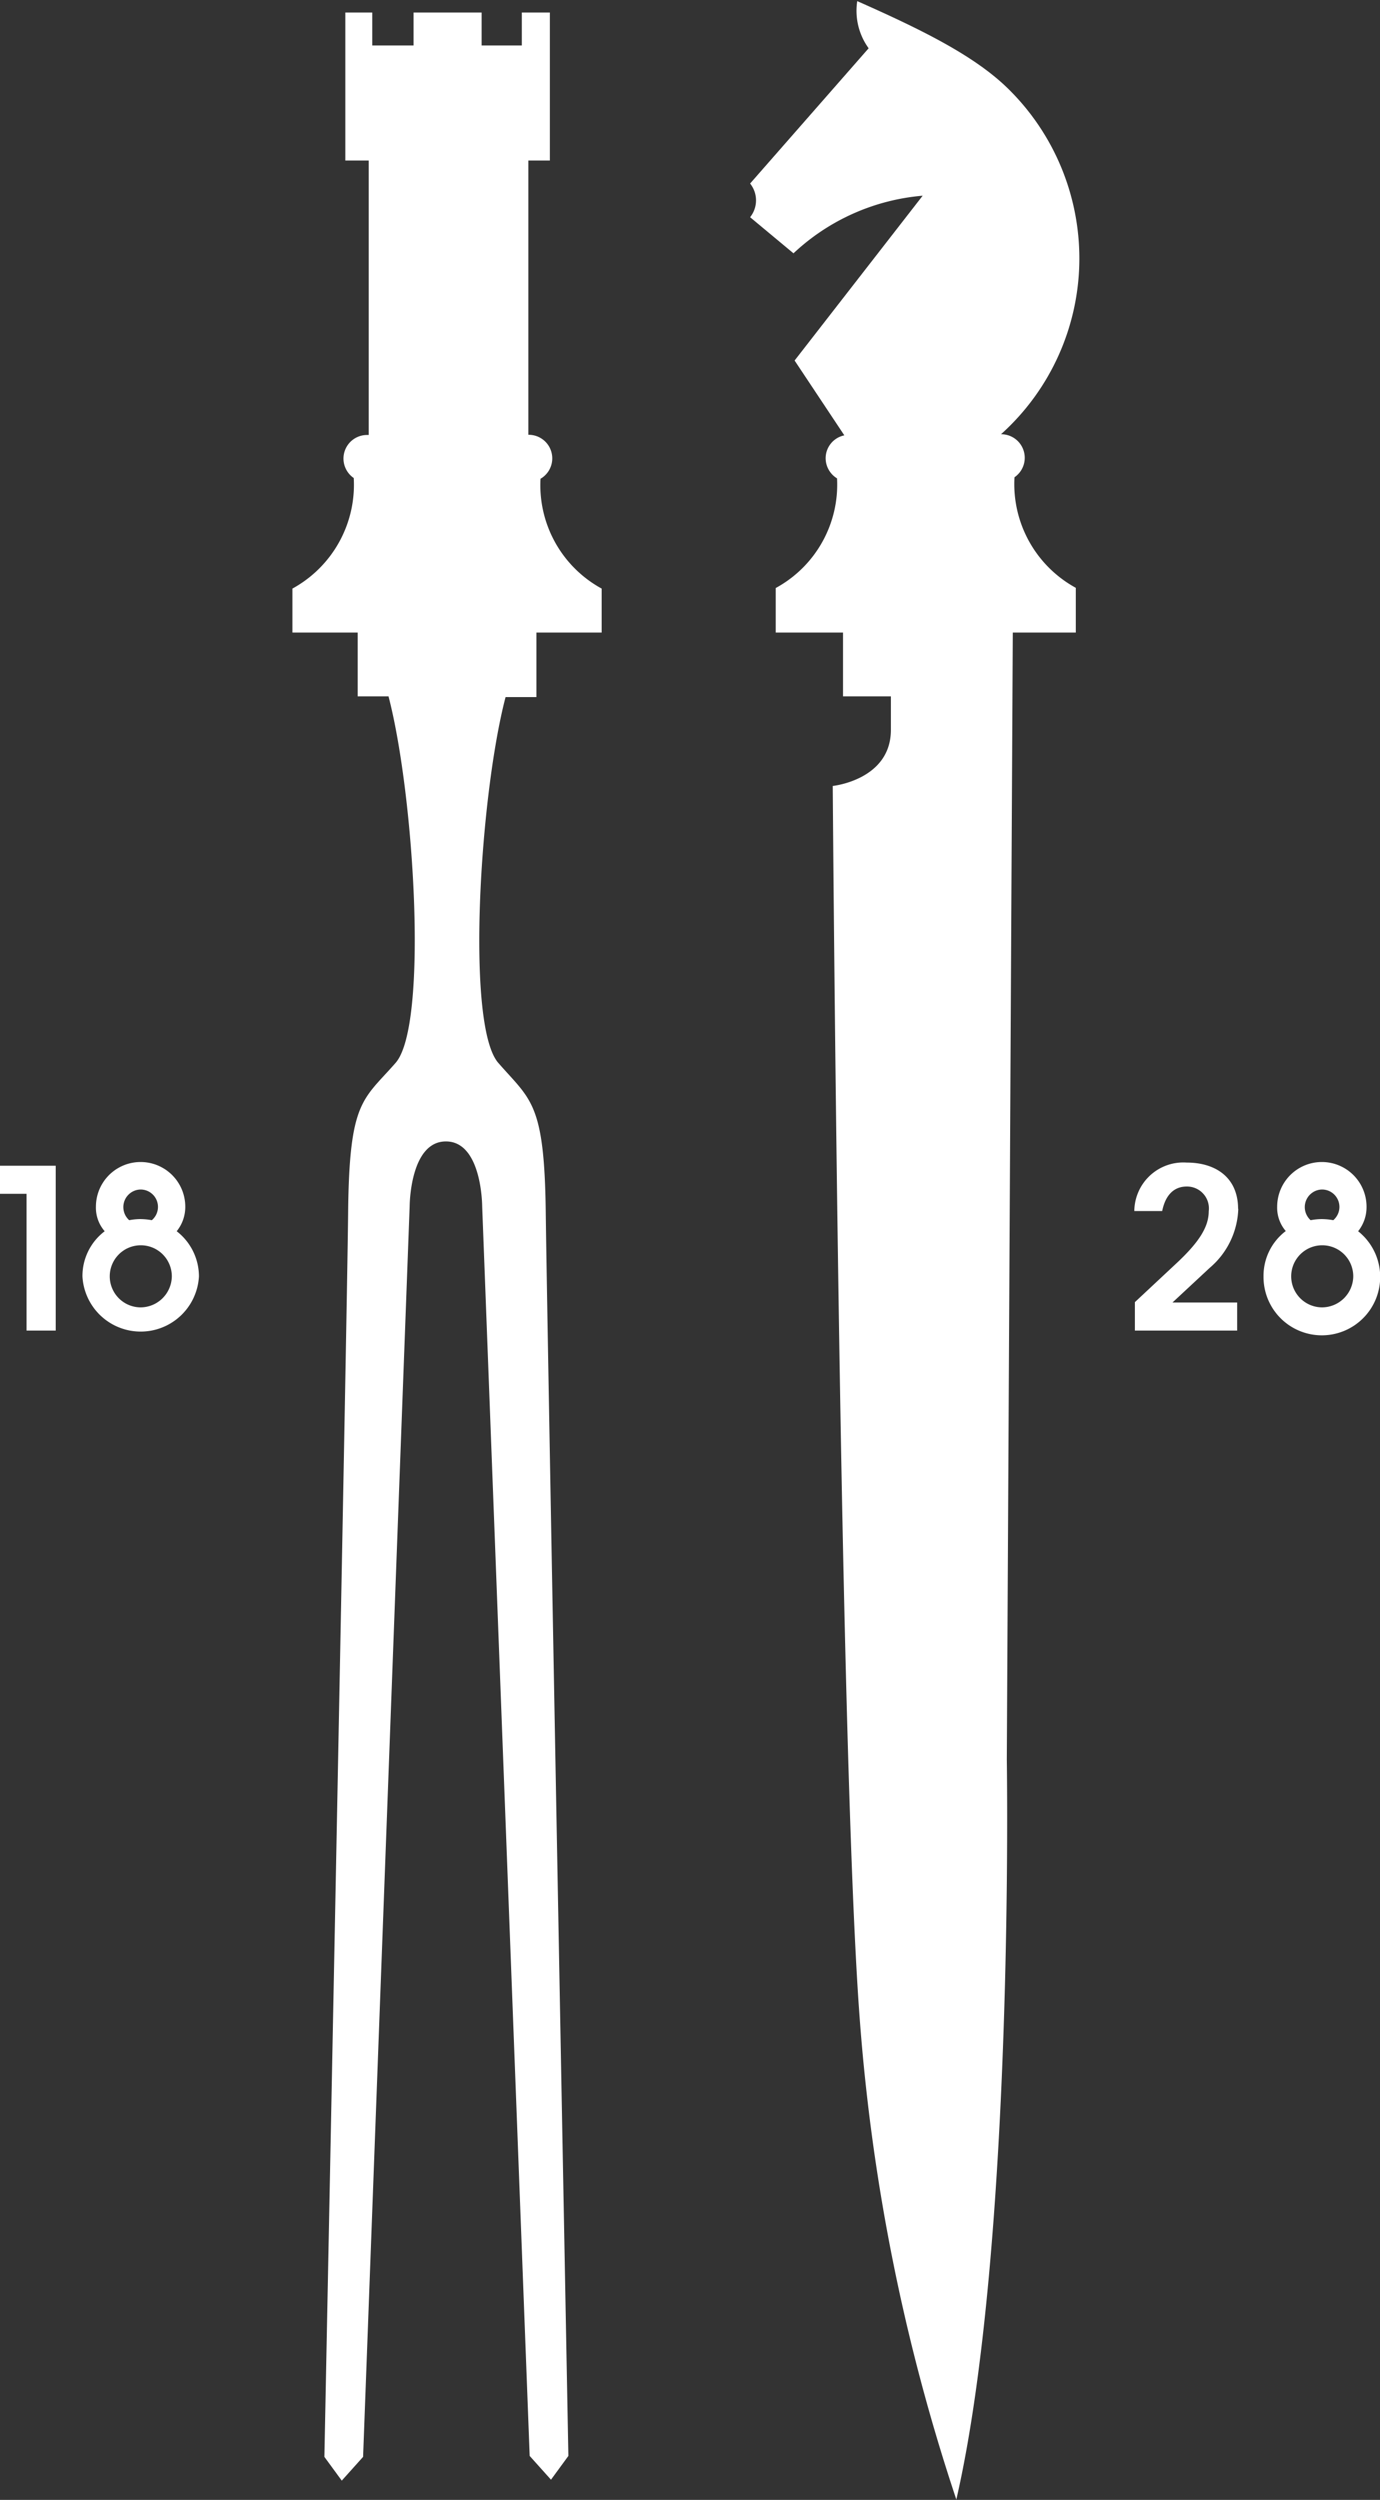 <svg id="Layer_1" data-name="Layer 1" xmlns="http://www.w3.org/2000/svg" viewBox="0 0 73.81 133.62"><rect x="0" y="0" width="73.81" height="133.62" fill="#333333" stroke="none"/><defs><style>.cls-1{fill:#fff;}</style></defs><title>crest_white</title><path class="cls-1" d="M57.82,14a12.71,12.71,0,0,0-3.74-9c-1.8-1.8-4.64-3.2-8.14-4.75a3.41,3.41,0,0,0,.61,2.52L40.21,10a1.44,1.44,0,0,1,0,1.8l2.32,1.93a11.52,11.52,0,0,1,6.91-3.08l-6.85,8.81,2.66,4a1.25,1.25,0,0,0-1,1.22,1.27,1.27,0,0,0,.61,1.08,6.29,6.29,0,0,1-3.28,5.86V34h3.6v3.41h2.56v1.79c0,2.68-3.11,3-3.11,3s.35,50.33,1.4,65.3a105.94,105.94,0,0,0,5.21,26.29c3.12-13.57,2.7-39.56,2.7-39.56L54.26,34h3.37V31.61a6.32,6.32,0,0,1-3.28-5.91,1.26,1.26,0,0,0-.72-2.3h0A12.63,12.63,0,0,0,57.82,14ZM29,25.78a1.26,1.26,0,0,0-.65-2.35V8.77H29.5V.86H28V2.62H25.85V.86H22.21V2.62H20V.86H18.56V8.77h1.25V23.44h-.08a1.26,1.26,0,0,0-.72,2.3,6.32,6.32,0,0,1-3.28,5.91V34h3.49v3.41h1.65C22.26,42.75,23,55,21.25,57s-2.48,2-2.54,8-1.27,66.51-1.27,66.51l.93,1.27,1.14-1.27L22,64.68s0-3.48,1.94-3.48,1.94,3.48,1.94,3.48l2.54,66.78,1.14,1.27.93-1.27S29.35,70.91,29.28,65s-.8-6-2.54-8-1-14.23.39-19.55h1.65V34h3.49V31.65A6.29,6.29,0,0,1,29,25.78ZM70.79,70.07a1.66,1.66,0,1,1,1.68-1.66,1.68,1.68,0,0,1-1.68,1.66Zm0-6.3a.93.93,0,0,1,.61,1.64,3.47,3.47,0,0,0-.61-.06,3.25,3.25,0,0,0-.6.06.94.94,0,0,1,.6-1.64ZM72.73,66a2.06,2.06,0,0,0,.45-1.31,2.39,2.39,0,0,0-4.78,0,1.91,1.91,0,0,0,.46,1.3,3,3,0,0,0-1.19,2.42A3.12,3.12,0,1,0,72.73,66Zm-6.42-1.19c0-1.7-1.22-2.48-2.75-2.48a2.62,2.62,0,0,0-2.8,2.59h1.49c.18-.89.66-1.31,1.31-1.31a1.17,1.17,0,0,1,1.18,1.32c0,.81-.48,1.61-1.67,2.73l-2.28,2.13v1.52h5.47v-1.5H62.8l2-1.86a4.31,4.31,0,0,0,1.52-3.15ZM.09,64H1.51v7.31H3.07V62.5h-3V64ZM7.6,70.07a1.66,1.66,0,1,1,1.68-1.66A1.68,1.68,0,0,1,7.6,70.07Zm0-6.3a.93.93,0,0,1,.61,1.64,3.48,3.48,0,0,0-.61-.06,3.24,3.24,0,0,0-.6.06.94.94,0,0,1,.6-1.64ZM9.54,66A2.06,2.06,0,0,0,10,64.69a2.39,2.39,0,0,0-4.78,0A1.91,1.91,0,0,0,5.69,66a3,3,0,0,0-1.19,2.42,3.12,3.12,0,0,0,6.23,0A3.05,3.05,0,0,0,9.54,66Z" transform="translate(-0.09 -0.19)"/></svg>